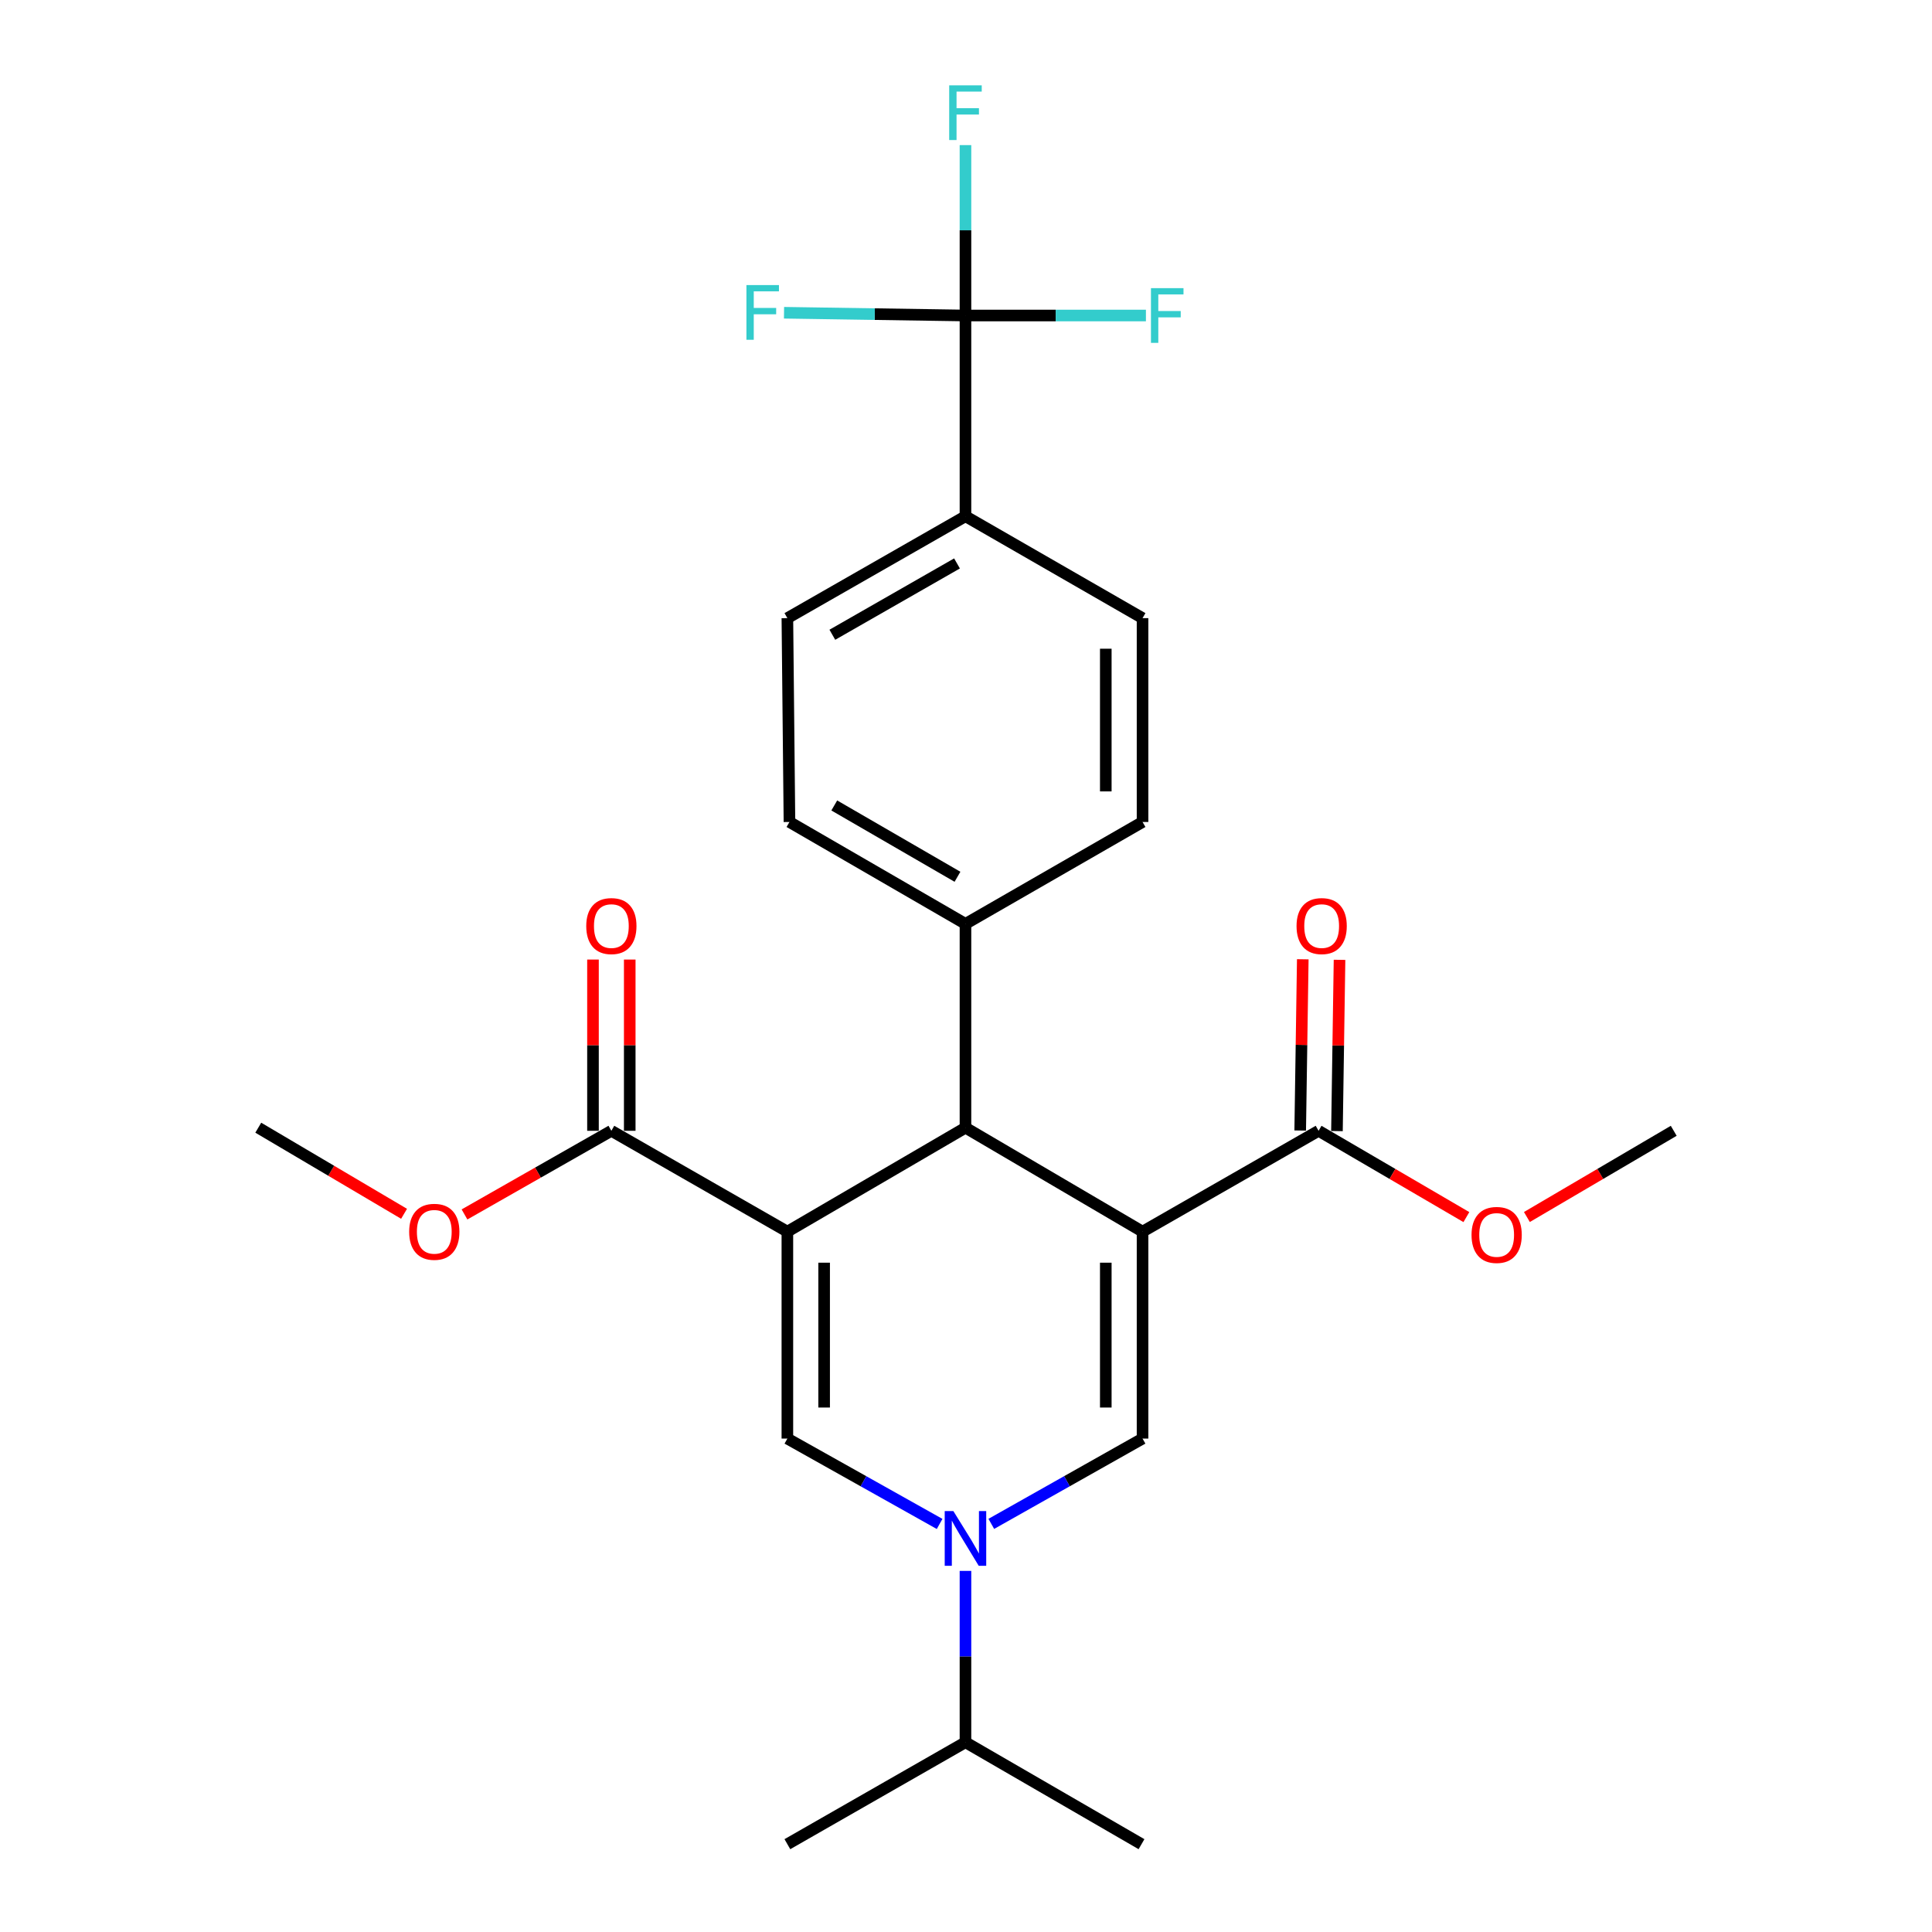 <?xml version='1.0' encoding='iso-8859-1'?>
<svg version='1.1' baseProfile='full'
              xmlns='http://www.w3.org/2000/svg'
                      xmlns:rdkit='http://www.rdkit.org/xml'
                      xmlns:xlink='http://www.w3.org/1999/xlink'
                  xml:space='preserve'
width='1000px' height='1000px' viewBox='0 0 1000 1000'>
<!-- END OF HEADER -->
<rect style='opacity:1.0;fill:#FFFFFF;stroke:none' width='1000' height='1000' x='0' y='0'> </rect>
<path class='bond-1' d='M 591.379,637.5 L 591.379,744.605' style='fill:none;fill-rule:evenodd;stroke:#000000;stroke-width:6px;stroke-linecap:butt;stroke-linejoin:miter;stroke-opacity:1' />
<path class='bond-1' d='M 572.355,653.566 L 572.355,728.539' style='fill:none;fill-rule:evenodd;stroke:#000000;stroke-width:6px;stroke-linecap:butt;stroke-linejoin:miter;stroke-opacity:1' />
<path class='bond-3' d='M 591.379,637.5 L 499.725,583.694' style='fill:none;fill-rule:evenodd;stroke:#000000;stroke-width:6px;stroke-linecap:butt;stroke-linejoin:miter;stroke-opacity:1' />
<path class='bond-7' d='M 591.379,637.5 L 682.493,585.3' style='fill:none;fill-rule:evenodd;stroke:#000000;stroke-width:6px;stroke-linecap:butt;stroke-linejoin:miter;stroke-opacity:1' />
<path class='bond-0' d='M 407.543,637.5 L 499.725,583.694' style='fill:none;fill-rule:evenodd;stroke:#000000;stroke-width:6px;stroke-linecap:butt;stroke-linejoin:miter;stroke-opacity:1' />
<path class='bond-2' d='M 407.543,637.5 L 407.543,744.605' style='fill:none;fill-rule:evenodd;stroke:#000000;stroke-width:6px;stroke-linecap:butt;stroke-linejoin:miter;stroke-opacity:1' />
<path class='bond-2' d='M 426.567,653.566 L 426.567,728.539' style='fill:none;fill-rule:evenodd;stroke:#000000;stroke-width:6px;stroke-linecap:butt;stroke-linejoin:miter;stroke-opacity:1' />
<path class='bond-6' d='M 407.543,637.5 L 316.44,585.3' style='fill:none;fill-rule:evenodd;stroke:#000000;stroke-width:6px;stroke-linecap:butt;stroke-linejoin:miter;stroke-opacity:1' />
<path class='bond-4' d='M 591.379,744.605 L 552.237,766.681' style='fill:none;fill-rule:evenodd;stroke:#000000;stroke-width:6px;stroke-linecap:butt;stroke-linejoin:miter;stroke-opacity:1' />
<path class='bond-4' d='M 552.237,766.681 L 513.096,788.756' style='fill:none;fill-rule:evenodd;stroke:#0000FF;stroke-width:6px;stroke-linecap:butt;stroke-linejoin:miter;stroke-opacity:1' />
<path class='bond-26' d='M 407.543,744.605 L 446.943,766.699' style='fill:none;fill-rule:evenodd;stroke:#000000;stroke-width:6px;stroke-linecap:butt;stroke-linejoin:miter;stroke-opacity:1' />
<path class='bond-26' d='M 446.943,766.699 L 486.343,788.793' style='fill:none;fill-rule:evenodd;stroke:#0000FF;stroke-width:6px;stroke-linecap:butt;stroke-linejoin:miter;stroke-opacity:1' />
<path class='bond-9' d='M 499.725,583.694 L 499.725,478.195' style='fill:none;fill-rule:evenodd;stroke:#000000;stroke-width:6px;stroke-linecap:butt;stroke-linejoin:miter;stroke-opacity:1' />
<path class='bond-12' d='M 499.725,813.095 L 499.725,857.44' style='fill:none;fill-rule:evenodd;stroke:#0000FF;stroke-width:6px;stroke-linecap:butt;stroke-linejoin:miter;stroke-opacity:1' />
<path class='bond-12' d='M 499.725,857.44 L 499.725,901.786' style='fill:none;fill-rule:evenodd;stroke:#000000;stroke-width:6px;stroke-linecap:butt;stroke-linejoin:miter;stroke-opacity:1' />
<path class='bond-5' d='M 499.725,163.306 L 499.725,267.208' style='fill:none;fill-rule:evenodd;stroke:#000000;stroke-width:6px;stroke-linecap:butt;stroke-linejoin:miter;stroke-opacity:1' />
<path class='bond-17' d='M 499.725,163.306 L 452.768,162.592' style='fill:none;fill-rule:evenodd;stroke:#000000;stroke-width:6px;stroke-linecap:butt;stroke-linejoin:miter;stroke-opacity:1' />
<path class='bond-17' d='M 452.768,162.592 L 405.81,161.878' style='fill:none;fill-rule:evenodd;stroke:#33CCCC;stroke-width:6px;stroke-linecap:butt;stroke-linejoin:miter;stroke-opacity:1' />
<path class='bond-18' d='M 499.725,163.306 L 546.425,163.306' style='fill:none;fill-rule:evenodd;stroke:#000000;stroke-width:6px;stroke-linecap:butt;stroke-linejoin:miter;stroke-opacity:1' />
<path class='bond-18' d='M 546.425,163.306 L 593.126,163.306' style='fill:none;fill-rule:evenodd;stroke:#33CCCC;stroke-width:6px;stroke-linecap:butt;stroke-linejoin:miter;stroke-opacity:1' />
<path class='bond-19' d='M 499.725,163.306 L 499.725,119.207' style='fill:none;fill-rule:evenodd;stroke:#000000;stroke-width:6px;stroke-linecap:butt;stroke-linejoin:miter;stroke-opacity:1' />
<path class='bond-19' d='M 499.725,119.207 L 499.725,75.109' style='fill:none;fill-rule:evenodd;stroke:#33CCCC;stroke-width:6px;stroke-linecap:butt;stroke-linejoin:miter;stroke-opacity:1' />
<path class='bond-10' d='M 325.952,585.3 L 325.952,540.982' style='fill:none;fill-rule:evenodd;stroke:#000000;stroke-width:6px;stroke-linecap:butt;stroke-linejoin:miter;stroke-opacity:1' />
<path class='bond-10' d='M 325.952,540.982 L 325.952,496.663' style='fill:none;fill-rule:evenodd;stroke:#FF0000;stroke-width:6px;stroke-linecap:butt;stroke-linejoin:miter;stroke-opacity:1' />
<path class='bond-10' d='M 306.928,585.3 L 306.928,540.982' style='fill:none;fill-rule:evenodd;stroke:#000000;stroke-width:6px;stroke-linecap:butt;stroke-linejoin:miter;stroke-opacity:1' />
<path class='bond-10' d='M 306.928,540.982 L 306.928,496.663' style='fill:none;fill-rule:evenodd;stroke:#FF0000;stroke-width:6px;stroke-linecap:butt;stroke-linejoin:miter;stroke-opacity:1' />
<path class='bond-20' d='M 316.44,585.3 L 278.431,606.947' style='fill:none;fill-rule:evenodd;stroke:#000000;stroke-width:6px;stroke-linecap:butt;stroke-linejoin:miter;stroke-opacity:1' />
<path class='bond-20' d='M 278.431,606.947 L 240.423,628.594' style='fill:none;fill-rule:evenodd;stroke:#FF0000;stroke-width:6px;stroke-linecap:butt;stroke-linejoin:miter;stroke-opacity:1' />
<path class='bond-11' d='M 692.004,585.443 L 692.671,541.125' style='fill:none;fill-rule:evenodd;stroke:#000000;stroke-width:6px;stroke-linecap:butt;stroke-linejoin:miter;stroke-opacity:1' />
<path class='bond-11' d='M 692.671,541.125 L 693.338,496.807' style='fill:none;fill-rule:evenodd;stroke:#FF0000;stroke-width:6px;stroke-linecap:butt;stroke-linejoin:miter;stroke-opacity:1' />
<path class='bond-11' d='M 672.982,585.157 L 673.649,540.839' style='fill:none;fill-rule:evenodd;stroke:#000000;stroke-width:6px;stroke-linecap:butt;stroke-linejoin:miter;stroke-opacity:1' />
<path class='bond-11' d='M 673.649,540.839 L 674.316,496.52' style='fill:none;fill-rule:evenodd;stroke:#FF0000;stroke-width:6px;stroke-linecap:butt;stroke-linejoin:miter;stroke-opacity:1' />
<path class='bond-21' d='M 682.493,585.3 L 720.745,607.634' style='fill:none;fill-rule:evenodd;stroke:#000000;stroke-width:6px;stroke-linecap:butt;stroke-linejoin:miter;stroke-opacity:1' />
<path class='bond-21' d='M 720.745,607.634 L 758.996,629.969' style='fill:none;fill-rule:evenodd;stroke:#FF0000;stroke-width:6px;stroke-linecap:butt;stroke-linejoin:miter;stroke-opacity:1' />
<path class='bond-8' d='M 499.725,267.208 L 407.543,319.947' style='fill:none;fill-rule:evenodd;stroke:#000000;stroke-width:6px;stroke-linecap:butt;stroke-linejoin:miter;stroke-opacity:1' />
<path class='bond-8' d='M 495.345,291.632 L 430.818,328.549' style='fill:none;fill-rule:evenodd;stroke:#000000;stroke-width:6px;stroke-linecap:butt;stroke-linejoin:miter;stroke-opacity:1' />
<path class='bond-27' d='M 499.725,267.208 L 591.379,319.947' style='fill:none;fill-rule:evenodd;stroke:#000000;stroke-width:6px;stroke-linecap:butt;stroke-linejoin:miter;stroke-opacity:1' />
<path class='bond-15' d='M 499.725,478.195 L 591.379,425.456' style='fill:none;fill-rule:evenodd;stroke:#000000;stroke-width:6px;stroke-linecap:butt;stroke-linejoin:miter;stroke-opacity:1' />
<path class='bond-16' d='M 499.725,478.195 L 408.621,425.456' style='fill:none;fill-rule:evenodd;stroke:#000000;stroke-width:6px;stroke-linecap:butt;stroke-linejoin:miter;stroke-opacity:1' />
<path class='bond-16' d='M 495.591,453.82 L 431.818,416.903' style='fill:none;fill-rule:evenodd;stroke:#000000;stroke-width:6px;stroke-linecap:butt;stroke-linejoin:miter;stroke-opacity:1' />
<path class='bond-22' d='M 499.725,901.786 L 407.543,954.545' style='fill:none;fill-rule:evenodd;stroke:#000000;stroke-width:6px;stroke-linecap:butt;stroke-linejoin:miter;stroke-opacity:1' />
<path class='bond-23' d='M 499.725,901.786 L 590.84,954.545' style='fill:none;fill-rule:evenodd;stroke:#000000;stroke-width:6px;stroke-linecap:butt;stroke-linejoin:miter;stroke-opacity:1' />
<path class='bond-13' d='M 407.543,319.947 L 408.621,425.456' style='fill:none;fill-rule:evenodd;stroke:#000000;stroke-width:6px;stroke-linecap:butt;stroke-linejoin:miter;stroke-opacity:1' />
<path class='bond-14' d='M 591.379,319.947 L 591.379,425.456' style='fill:none;fill-rule:evenodd;stroke:#000000;stroke-width:6px;stroke-linecap:butt;stroke-linejoin:miter;stroke-opacity:1' />
<path class='bond-14' d='M 572.355,335.773 L 572.355,409.63' style='fill:none;fill-rule:evenodd;stroke:#000000;stroke-width:6px;stroke-linecap:butt;stroke-linejoin:miter;stroke-opacity:1' />
<path class='bond-24' d='M 209.141,628.26 L 171.412,605.977' style='fill:none;fill-rule:evenodd;stroke:#FF0000;stroke-width:6px;stroke-linecap:butt;stroke-linejoin:miter;stroke-opacity:1' />
<path class='bond-24' d='M 171.412,605.977 L 133.682,583.694' style='fill:none;fill-rule:evenodd;stroke:#000000;stroke-width:6px;stroke-linecap:butt;stroke-linejoin:miter;stroke-opacity:1' />
<path class='bond-25' d='M 790.321,629.923 L 828.32,607.612' style='fill:none;fill-rule:evenodd;stroke:#FF0000;stroke-width:6px;stroke-linecap:butt;stroke-linejoin:miter;stroke-opacity:1' />
<path class='bond-25' d='M 828.32,607.612 L 866.318,585.3' style='fill:none;fill-rule:evenodd;stroke:#000000;stroke-width:6px;stroke-linecap:butt;stroke-linejoin:miter;stroke-opacity:1' />
<path  class='atom-5' d='M 493.465 782.137
L 502.745 797.137
Q 503.665 798.617, 505.145 801.297
Q 506.625 803.977, 506.705 804.137
L 506.705 782.137
L 510.465 782.137
L 510.465 810.457
L 506.585 810.457
L 496.625 794.057
Q 495.465 792.137, 494.225 789.937
Q 493.025 787.737, 492.665 787.057
L 492.665 810.457
L 488.985 810.457
L 488.985 782.137
L 493.465 782.137
' fill='#0000FF'/>
<path  class='atom-11' d='M 303.44 479.332
Q 303.44 472.532, 306.8 468.732
Q 310.16 464.932, 316.44 464.932
Q 322.72 464.932, 326.08 468.732
Q 329.44 472.532, 329.44 479.332
Q 329.44 486.212, 326.04 490.132
Q 322.64 494.012, 316.44 494.012
Q 310.2 494.012, 306.8 490.132
Q 303.44 486.252, 303.44 479.332
M 316.44 490.812
Q 320.76 490.812, 323.08 487.932
Q 325.44 485.012, 325.44 479.332
Q 325.44 473.772, 323.08 470.972
Q 320.76 468.132, 316.44 468.132
Q 312.12 468.132, 309.76 470.932
Q 307.44 473.732, 307.44 479.332
Q 307.44 485.052, 309.76 487.932
Q 312.12 490.812, 316.44 490.812
' fill='#FF0000'/>
<path  class='atom-12' d='M 671.089 479.332
Q 671.089 472.532, 674.449 468.732
Q 677.809 464.932, 684.089 464.932
Q 690.369 464.932, 693.729 468.732
Q 697.089 472.532, 697.089 479.332
Q 697.089 486.212, 693.689 490.132
Q 690.289 494.012, 684.089 494.012
Q 677.849 494.012, 674.449 490.132
Q 671.089 486.252, 671.089 479.332
M 684.089 490.812
Q 688.409 490.812, 690.729 487.932
Q 693.089 485.012, 693.089 479.332
Q 693.089 473.772, 690.729 470.972
Q 688.409 468.132, 684.089 468.132
Q 679.769 468.132, 677.409 470.932
Q 675.089 473.732, 675.089 479.332
Q 675.089 485.052, 677.409 487.932
Q 679.769 490.812, 684.089 490.812
' fill='#FF0000'/>
<path  class='atom-18' d='M 386.346 147.55
L 403.186 147.55
L 403.186 150.79
L 390.146 150.79
L 390.146 159.39
L 401.746 159.39
L 401.746 162.67
L 390.146 162.67
L 390.146 175.87
L 386.346 175.87
L 386.346 147.55
' fill='#33CCCC'/>
<path  class='atom-19' d='M 595.736 149.146
L 612.576 149.146
L 612.576 152.386
L 599.536 152.386
L 599.536 160.986
L 611.136 160.986
L 611.136 164.266
L 599.536 164.266
L 599.536 177.466
L 595.736 177.466
L 595.736 149.146
' fill='#33CCCC'/>
<path  class='atom-20' d='M 491.305 44.165
L 508.145 44.165
L 508.145 47.405
L 495.105 47.405
L 495.105 56.005
L 506.705 56.005
L 506.705 59.285
L 495.105 59.285
L 495.105 72.485
L 491.305 72.485
L 491.305 44.165
' fill='#33CCCC'/>
<path  class='atom-21' d='M 211.786 637.58
Q 211.786 630.78, 215.146 626.98
Q 218.506 623.18, 224.786 623.18
Q 231.066 623.18, 234.426 626.98
Q 237.786 630.78, 237.786 637.58
Q 237.786 644.46, 234.386 648.38
Q 230.986 652.26, 224.786 652.26
Q 218.546 652.26, 215.146 648.38
Q 211.786 644.5, 211.786 637.58
M 224.786 649.06
Q 229.106 649.06, 231.426 646.18
Q 233.786 643.26, 233.786 637.58
Q 233.786 632.02, 231.426 629.22
Q 229.106 626.38, 224.786 626.38
Q 220.466 626.38, 218.106 629.18
Q 215.786 631.98, 215.786 637.58
Q 215.786 643.3, 218.106 646.18
Q 220.466 649.06, 224.786 649.06
' fill='#FF0000'/>
<path  class='atom-22' d='M 761.664 639.197
Q 761.664 632.397, 765.024 628.597
Q 768.384 624.797, 774.664 624.797
Q 780.944 624.797, 784.304 628.597
Q 787.664 632.397, 787.664 639.197
Q 787.664 646.077, 784.264 649.997
Q 780.864 653.877, 774.664 653.877
Q 768.424 653.877, 765.024 649.997
Q 761.664 646.117, 761.664 639.197
M 774.664 650.677
Q 778.984 650.677, 781.304 647.797
Q 783.664 644.877, 783.664 639.197
Q 783.664 633.637, 781.304 630.837
Q 778.984 627.997, 774.664 627.997
Q 770.344 627.997, 767.984 630.797
Q 765.664 633.597, 765.664 639.197
Q 765.664 644.917, 767.984 647.797
Q 770.344 650.677, 774.664 650.677
' fill='#FF0000'/>
</svg>
